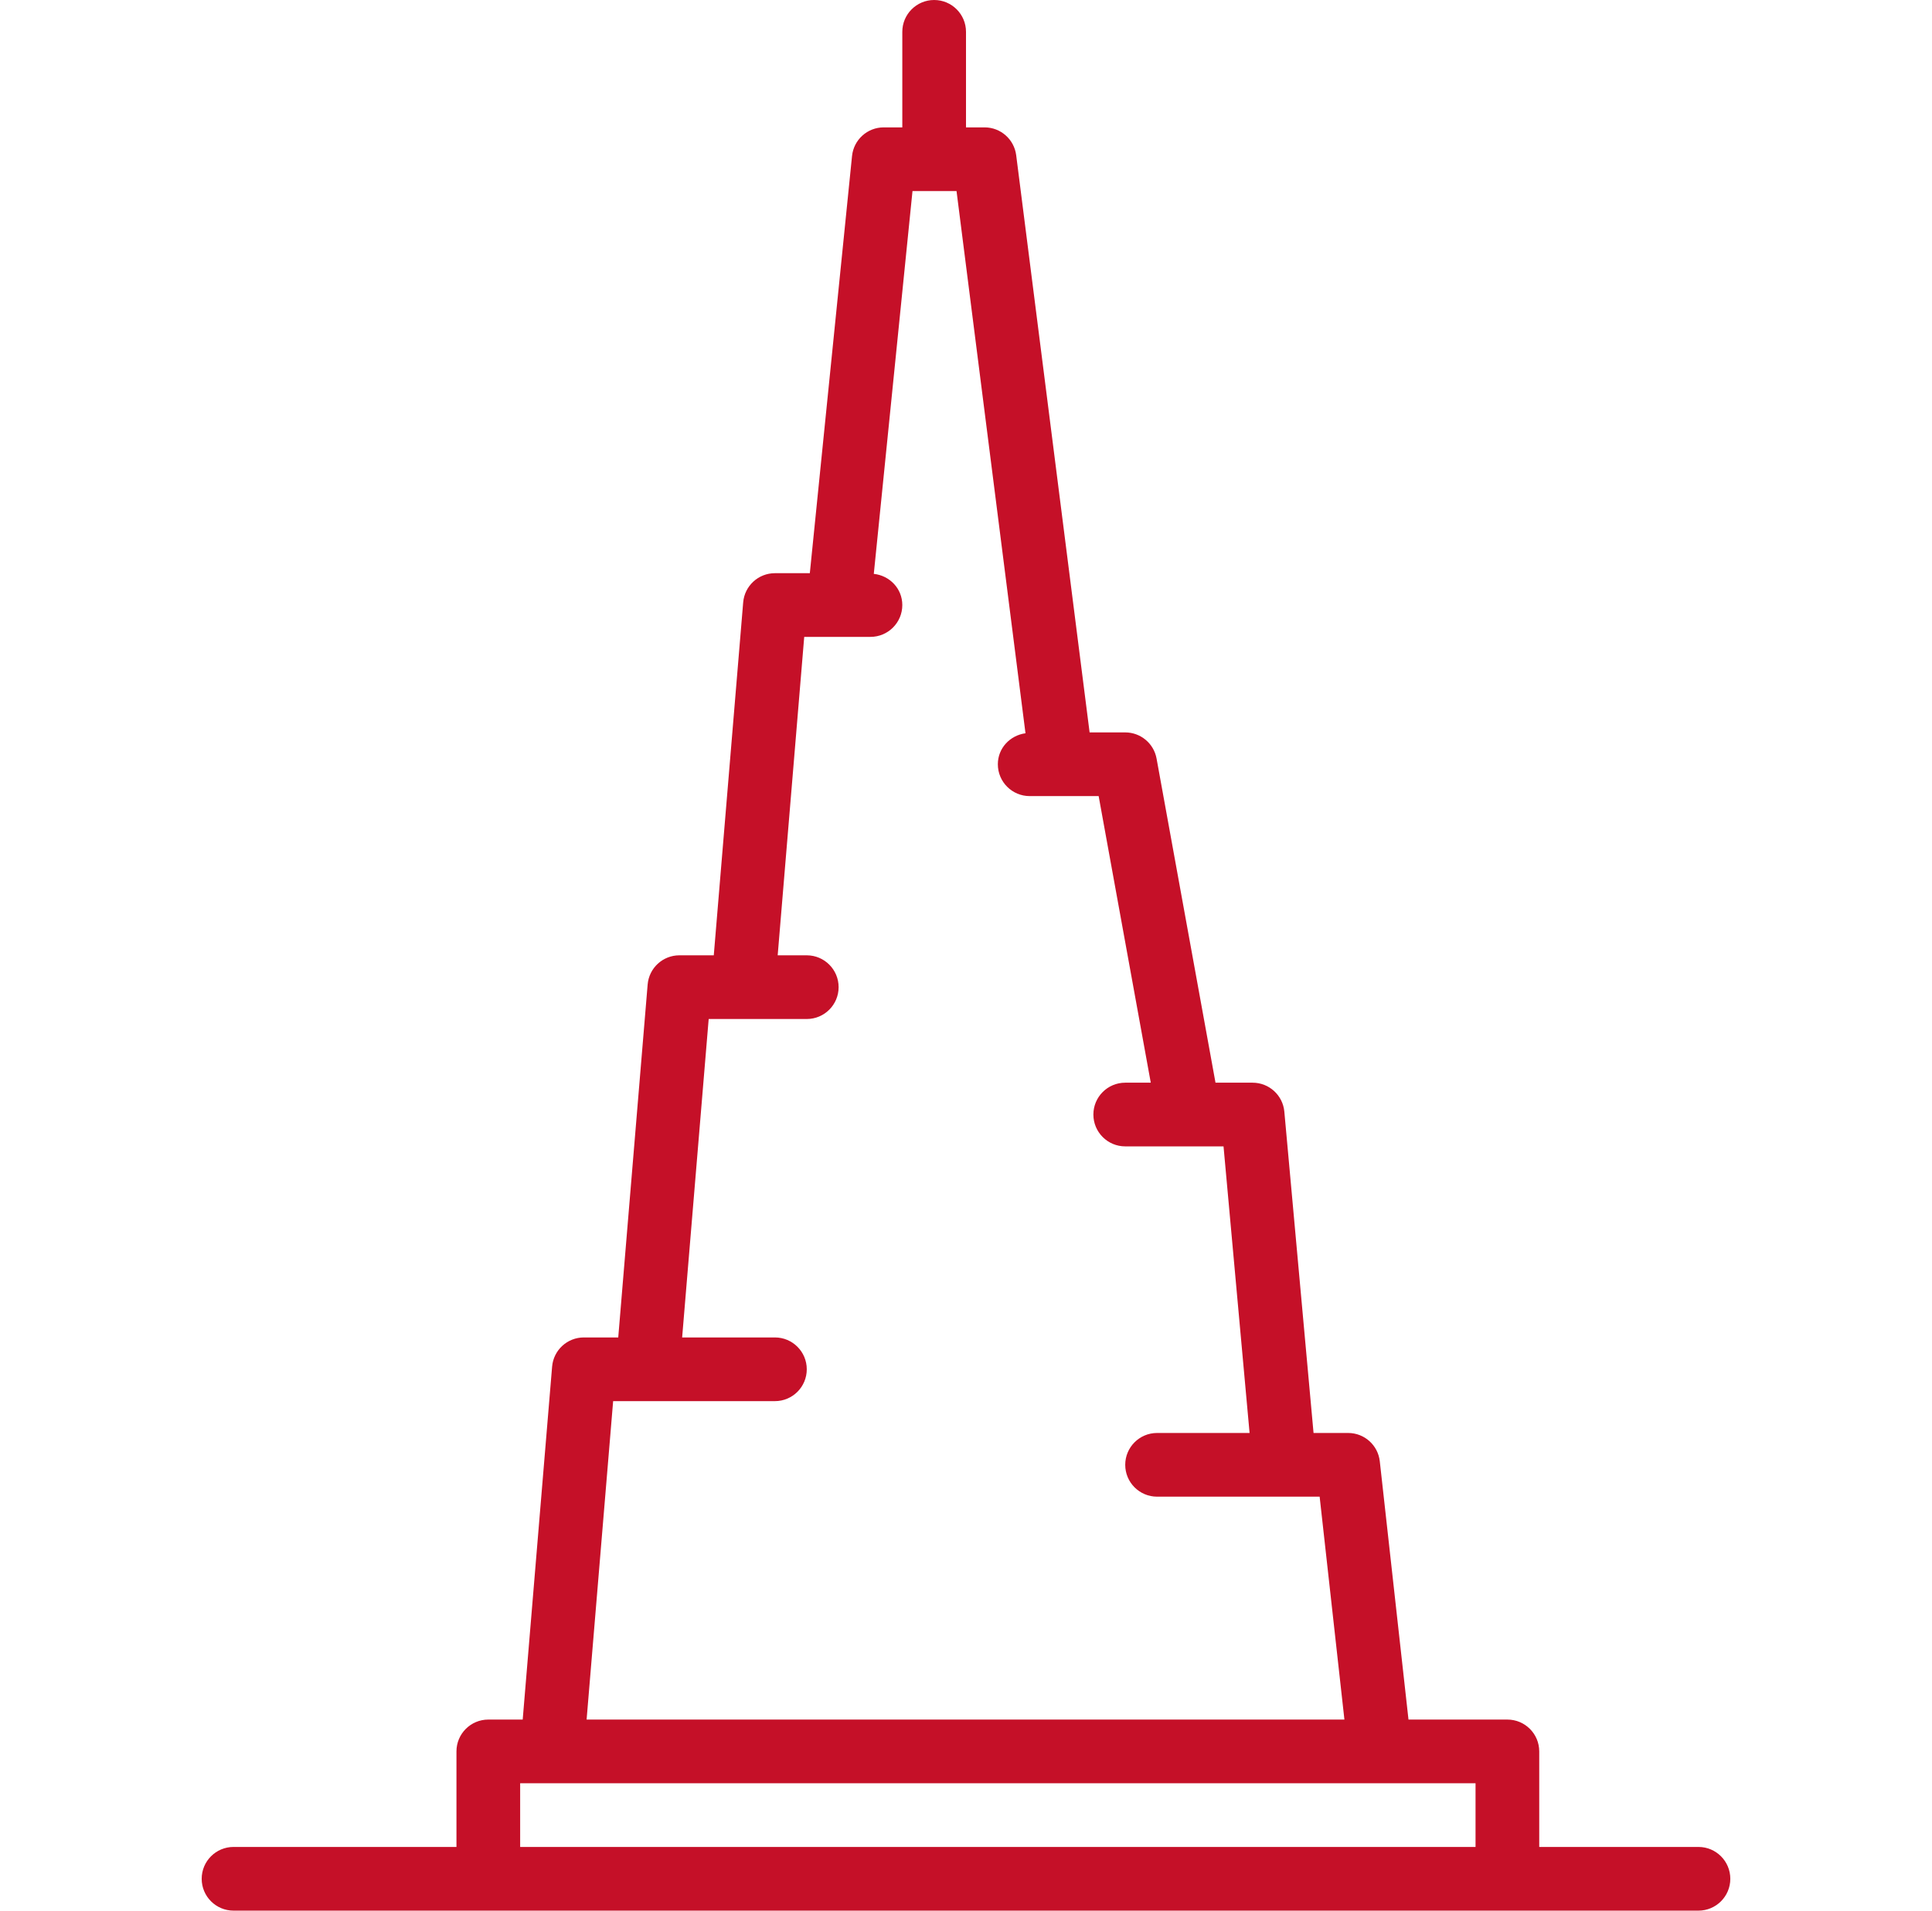 <svg width="91" height="90" viewBox="0 0 91 90" fill="none" xmlns="http://www.w3.org/2000/svg">
<path d="M80 87H72.5V82.5C72.5 81.671 71.828 81 71 81H66.342L64.99 68.835C64.906 68.074 64.265 67.5 63.5 67.5H61.87L60.494 52.364C60.424 51.592 59.776 51 59 51H57.252L54.476 35.732C54.346 35.019 53.725 34.5 53 34.5H51.322L47.864 7.311C47.768 6.561 47.13 6 46.375 6H45.5V1.5C45.5 0.671 44.828 0 44 0C43.172 0 42.5 0.671 42.5 1.5V6H41.625C40.855 6 40.21 6.583 40.132 7.349L38.144 27H36.5C35.72 27 35.07 27.598 35.005 28.375L33.62 45H32C31.22 45 30.57 45.598 30.505 46.376L29.12 63H27.5C26.72 63 26.07 63.598 26.005 64.376L24.62 81H23C22.172 81 21.5 81.671 21.5 82.5V87H11C10.172 87 9.5 87.671 9.5 88.5C9.5 89.329 10.172 90 11 90H80C80.828 90 81.5 89.329 81.5 88.5C81.5 87.671 80.828 87 80 87ZM28.88 66H36.5C37.328 66 38 65.329 38 64.5C38 63.671 37.328 63 36.5 63H32.13L33.38 48H38C38.828 48 39.5 47.329 39.5 46.5C39.5 45.671 38.828 45 38 45H36.63L37.88 30H41C41.828 30 42.5 29.329 42.5 28.5C42.5 27.727 41.908 27.113 41.157 27.032L42.98 9H45.054L48.302 34.54C47.572 34.641 47 35.241 47 36C47 36.829 47.672 37.5 48.5 37.5H51.748L54.203 51H53C52.172 51 51.5 51.671 51.5 52.5C51.5 53.329 52.172 54 53 54H57.63L58.857 67.5H54.5C53.672 67.5 53 68.171 53 69C53 69.829 53.672 70.5 54.5 70.5H62.157L63.324 81H27.63L28.88 66ZM24.5 84H69.5V87H24.5V84Z" fill="#C51028"/>
</svg>

